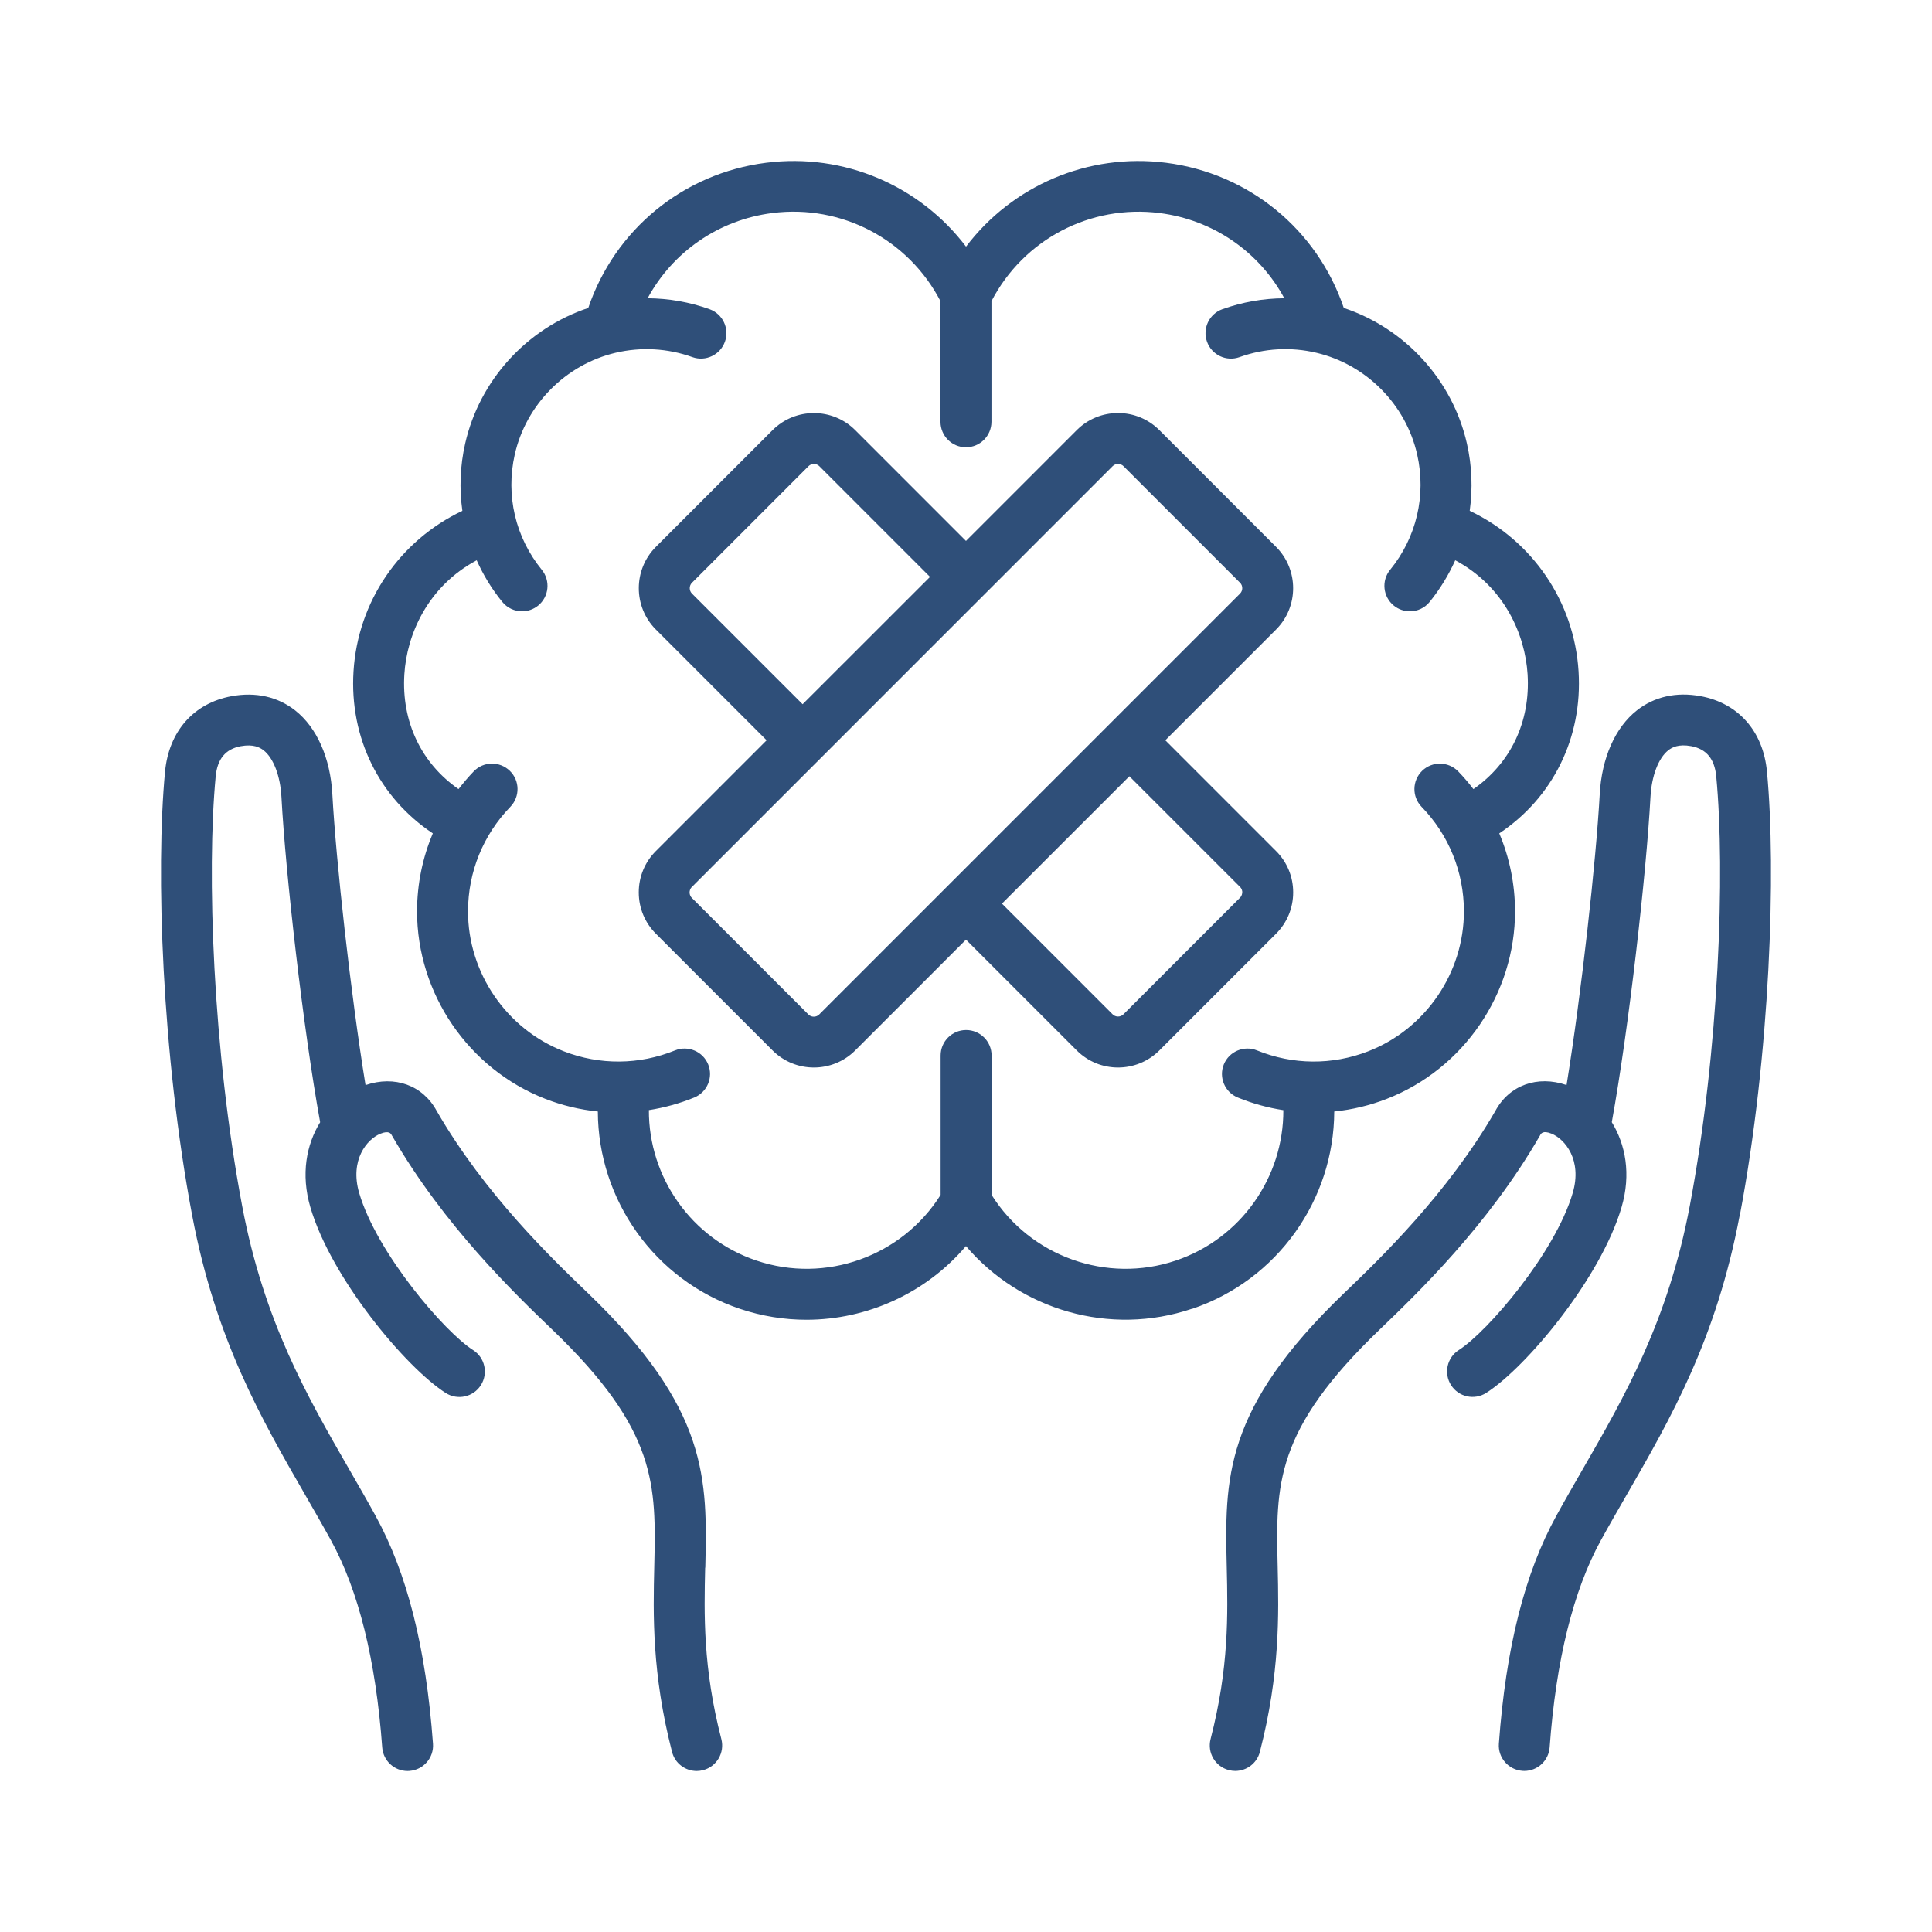 <svg width="96" height="96" viewBox="0 0 96 96" fill="none" xmlns="http://www.w3.org/2000/svg">
<path d="M86.445 60.386C85.283 66.542 83.021 70.473 80.831 74.273C80.387 75.047 79.964 75.775 79.551 76.528C78.174 79.034 77.317 82.497 77.001 86.824C76.952 87.49 76.397 87.997 75.741 87.997C75.71 87.997 75.679 87.997 75.648 87.993C74.95 87.941 74.426 87.337 74.478 86.64C74.825 81.883 75.759 78.177 77.337 75.311C77.764 74.533 78.212 73.76 78.642 73.01C80.727 69.391 82.882 65.65 83.965 59.915C85.425 52.177 85.731 43.321 85.279 38.575C85.196 37.708 84.79 37.218 84.037 37.076C83.399 36.958 83.08 37.138 82.896 37.281C82.407 37.666 82.067 38.554 82.011 39.602C81.806 43.405 80.936 51.101 80.089 55.761C80.769 56.865 81.057 58.339 80.575 59.984C79.541 63.51 75.839 67.944 73.847 69.214C73.257 69.589 72.477 69.416 72.102 68.826C71.727 68.236 71.901 67.455 72.49 67.081C73.91 66.178 77.275 62.257 78.149 59.273C78.628 57.635 77.757 56.598 77.095 56.331C76.661 56.154 76.567 56.331 76.529 56.407C76.522 56.421 76.515 56.435 76.505 56.449C73.937 60.894 70.43 64.266 68.542 66.078C63.331 71.085 63.393 73.771 63.487 77.837C63.542 80.204 63.608 83.153 62.602 87.05C62.456 87.619 61.943 87.997 61.377 87.997C61.273 87.997 61.166 87.983 61.062 87.955C60.385 87.782 59.979 87.091 60.153 86.415C61.072 82.855 61.01 80.217 60.957 77.892C60.857 73.499 60.777 70.026 66.79 64.253C68.584 62.532 71.915 59.329 74.302 55.203C74.992 53.919 76.394 53.419 77.841 53.915C78.583 49.349 79.308 42.766 79.489 39.47C79.586 37.665 80.259 36.145 81.335 35.299C82.202 34.615 83.298 34.369 84.499 34.591C86.376 34.938 87.611 36.336 87.799 38.335C88.267 43.262 87.958 52.416 86.452 60.386L86.445 60.386ZM35.046 77.895C35.147 73.502 35.227 70.029 29.214 64.255C27.42 62.534 24.085 59.332 21.702 55.206C21.011 53.922 19.61 53.422 18.163 53.918C17.42 49.352 16.695 42.769 16.515 39.473C16.418 37.668 15.744 36.148 14.669 35.302C13.801 34.618 12.705 34.372 11.501 34.594C9.624 34.941 8.392 36.339 8.201 38.338C7.733 43.265 8.042 52.419 9.548 60.389C10.71 66.545 12.972 70.476 15.162 74.276C15.606 75.05 16.029 75.778 16.442 76.531C17.819 79.033 18.676 82.5 18.992 86.827C19.041 87.493 19.596 88 20.252 88C20.283 88 20.314 88 20.345 87.996C21.043 87.944 21.567 87.34 21.515 86.643C21.168 81.882 20.234 78.176 18.659 75.314C18.232 74.536 17.785 73.763 17.354 73.013C15.269 69.394 13.114 65.653 12.032 59.918C10.571 52.18 10.266 43.324 10.717 38.578C10.8 37.711 11.206 37.221 11.959 37.079C12.597 36.961 12.917 37.142 13.101 37.284C13.59 37.669 13.93 38.557 13.985 39.605C14.19 43.408 15.061 51.104 15.908 55.764C15.227 56.868 14.94 58.342 15.422 59.987C16.456 63.513 20.158 67.947 22.149 69.218C22.739 69.592 23.52 69.419 23.895 68.829C24.269 68.239 24.096 67.458 23.506 67.084C22.087 66.181 18.721 62.26 17.847 59.276C17.368 57.638 18.239 56.601 18.902 56.334C19.335 56.157 19.429 56.334 19.467 56.41C19.474 56.424 19.481 56.438 19.492 56.452C22.059 60.897 25.567 64.269 27.454 66.081C32.666 71.088 32.603 73.774 32.51 77.84C32.454 80.207 32.388 83.156 33.394 87.053C33.54 87.622 34.054 88 34.619 88C34.723 88 34.831 87.986 34.935 87.958C35.611 87.785 36.017 87.094 35.844 86.418C34.924 82.858 34.987 80.22 35.039 77.895L35.046 77.895ZM59.226 65.033C55.153 66.407 50.705 65.099 47.998 61.917C46.014 64.252 43.092 65.578 40.07 65.578C38.97 65.578 37.856 65.401 36.767 65.036C32.524 63.607 29.72 59.613 29.706 55.23C28.821 55.14 27.944 54.932 27.097 54.602C23.28 53.117 20.72 49.37 20.723 45.272C20.727 43.925 20.997 42.617 21.507 41.41C18.85 39.643 17.361 36.663 17.566 33.363C17.781 29.882 19.866 26.857 22.975 25.382C22.819 24.285 22.86 23.154 23.114 22.04C23.829 18.883 26.188 16.315 29.231 15.302C30.549 11.412 33.943 8.612 38.065 8.088C41.944 7.592 45.708 9.229 48.002 12.255C50.295 9.229 54.06 7.592 57.94 8.088C62.061 8.612 65.455 11.412 66.773 15.302C69.816 16.315 72.175 18.883 72.89 22.04C73.144 23.158 73.182 24.285 73.029 25.382C76.138 26.857 78.223 29.882 78.438 33.363C78.643 36.663 77.154 39.643 74.497 41.41C75.007 42.617 75.277 43.925 75.281 45.272C75.288 49.37 72.727 53.117 68.907 54.602C68.06 54.932 67.183 55.14 66.298 55.23C66.284 59.613 63.477 63.607 59.237 65.036L59.226 65.033ZM63.758 55.161C62.994 55.043 62.238 54.835 61.506 54.536C60.861 54.273 60.548 53.534 60.812 52.888C61.076 52.243 61.815 51.931 62.46 52.194C64.237 52.916 66.197 52.933 67.984 52.239C70.836 51.133 72.748 48.329 72.741 45.272C72.737 43.329 71.991 41.486 70.638 40.091C70.152 39.588 70.166 38.79 70.666 38.301C71.169 37.815 71.967 37.829 72.456 38.328C72.727 38.609 72.98 38.904 73.213 39.21C75.058 37.929 76.051 35.868 75.905 33.509C75.784 31.541 74.76 29.151 72.31 27.839C71.981 28.571 71.557 29.268 71.037 29.91C70.787 30.219 70.423 30.375 70.055 30.375C69.774 30.375 69.493 30.282 69.257 30.091C68.716 29.65 68.632 28.852 69.077 28.311C70.388 26.701 70.877 24.612 70.419 22.585C69.857 20.101 67.893 18.116 65.413 17.53C64.143 17.228 62.821 17.304 61.593 17.745C60.937 17.981 60.212 17.641 59.976 16.981C59.74 16.326 60.08 15.6 60.739 15.364C61.735 15.007 62.772 14.827 63.817 14.82C62.575 12.523 60.298 10.926 57.62 10.586C54.174 10.149 50.854 11.902 49.265 14.965V20.958C49.265 21.655 48.699 22.225 47.998 22.225C47.301 22.225 46.732 21.659 46.732 20.958V14.965C45.143 11.902 41.822 10.146 38.377 10.586C35.699 10.926 33.422 12.526 32.18 14.82C33.225 14.827 34.262 15.007 35.258 15.364C35.914 15.6 36.257 16.326 36.021 16.981C35.785 17.637 35.06 17.981 34.404 17.745C33.176 17.304 31.854 17.231 30.584 17.53C28.107 18.116 26.14 20.101 25.578 22.585C25.12 24.612 25.609 26.701 26.92 28.311C27.361 28.852 27.281 29.65 26.74 30.091C26.504 30.282 26.223 30.375 25.942 30.375C25.574 30.375 25.21 30.216 24.96 29.91C24.436 29.268 24.013 28.571 23.687 27.839C21.237 29.151 20.213 31.541 20.092 33.509C19.946 35.868 20.939 37.929 22.784 39.21C23.02 38.904 23.27 38.609 23.541 38.328C24.026 37.825 24.828 37.815 25.331 38.301C25.834 38.786 25.845 39.588 25.359 40.091C24.006 41.489 23.26 43.329 23.256 45.272C23.249 48.332 25.165 51.133 28.017 52.239C29.803 52.933 31.764 52.916 33.54 52.194C34.189 51.931 34.925 52.243 35.188 52.888C35.452 53.534 35.14 54.273 34.495 54.536C33.762 54.835 33.006 55.04 32.243 55.161C32.229 58.499 34.356 61.546 37.582 62.635C41.024 63.798 44.82 62.427 46.739 59.374V52.448C46.739 51.75 47.305 51.181 48.006 51.181C48.703 51.181 49.272 51.747 49.272 52.448V59.374C51.191 62.427 54.987 63.798 58.429 62.635C61.656 61.546 63.782 58.499 63.769 55.161H63.758ZM63.407 46.396L57.609 52.194C57.044 52.76 56.298 53.044 55.556 53.044C54.809 53.044 54.067 52.76 53.502 52.194L47.999 46.691L42.496 52.194C41.93 52.76 41.184 53.044 40.442 53.044C39.696 53.044 38.953 52.76 38.388 52.194L32.59 46.396C32.042 45.848 31.74 45.119 31.74 44.342C31.74 43.565 32.042 42.836 32.59 42.288L38.093 36.784L32.59 31.281C31.459 30.15 31.459 28.304 32.59 27.173L38.388 21.374C39.519 20.243 41.365 20.243 42.496 21.374L47.999 26.878L53.502 21.374C54.05 20.826 54.778 20.524 55.556 20.524C56.333 20.524 57.061 20.826 57.609 21.374L63.407 27.173C64.538 28.304 64.538 30.15 63.407 31.281L57.904 36.784L63.407 42.288C63.956 42.836 64.257 43.565 64.257 44.342C64.257 45.119 63.956 45.848 63.407 46.396ZM39.88 34.994L46.212 28.665L40.709 23.161C40.567 23.019 40.321 23.019 40.178 23.161L34.38 28.96C34.238 29.102 34.238 29.348 34.38 29.491L39.883 34.994L39.88 34.994ZM61.621 29.491C61.763 29.348 61.763 29.102 61.621 28.96L55.823 23.161C55.75 23.088 55.653 23.054 55.556 23.054C55.459 23.054 55.362 23.088 55.289 23.161L34.374 44.078C34.28 44.172 34.266 44.286 34.266 44.345C34.266 44.404 34.28 44.515 34.374 44.613L40.172 50.411C40.314 50.553 40.56 50.553 40.702 50.411L61.621 29.491ZM61.729 44.342C61.729 44.283 61.715 44.172 61.621 44.075L56.118 38.572L49.786 44.901L55.289 50.404C55.431 50.546 55.674 50.546 55.82 50.404L61.617 44.606C61.711 44.512 61.725 44.398 61.725 44.339L61.729 44.342Z" fill="#2F4F79"/>
</svg>
